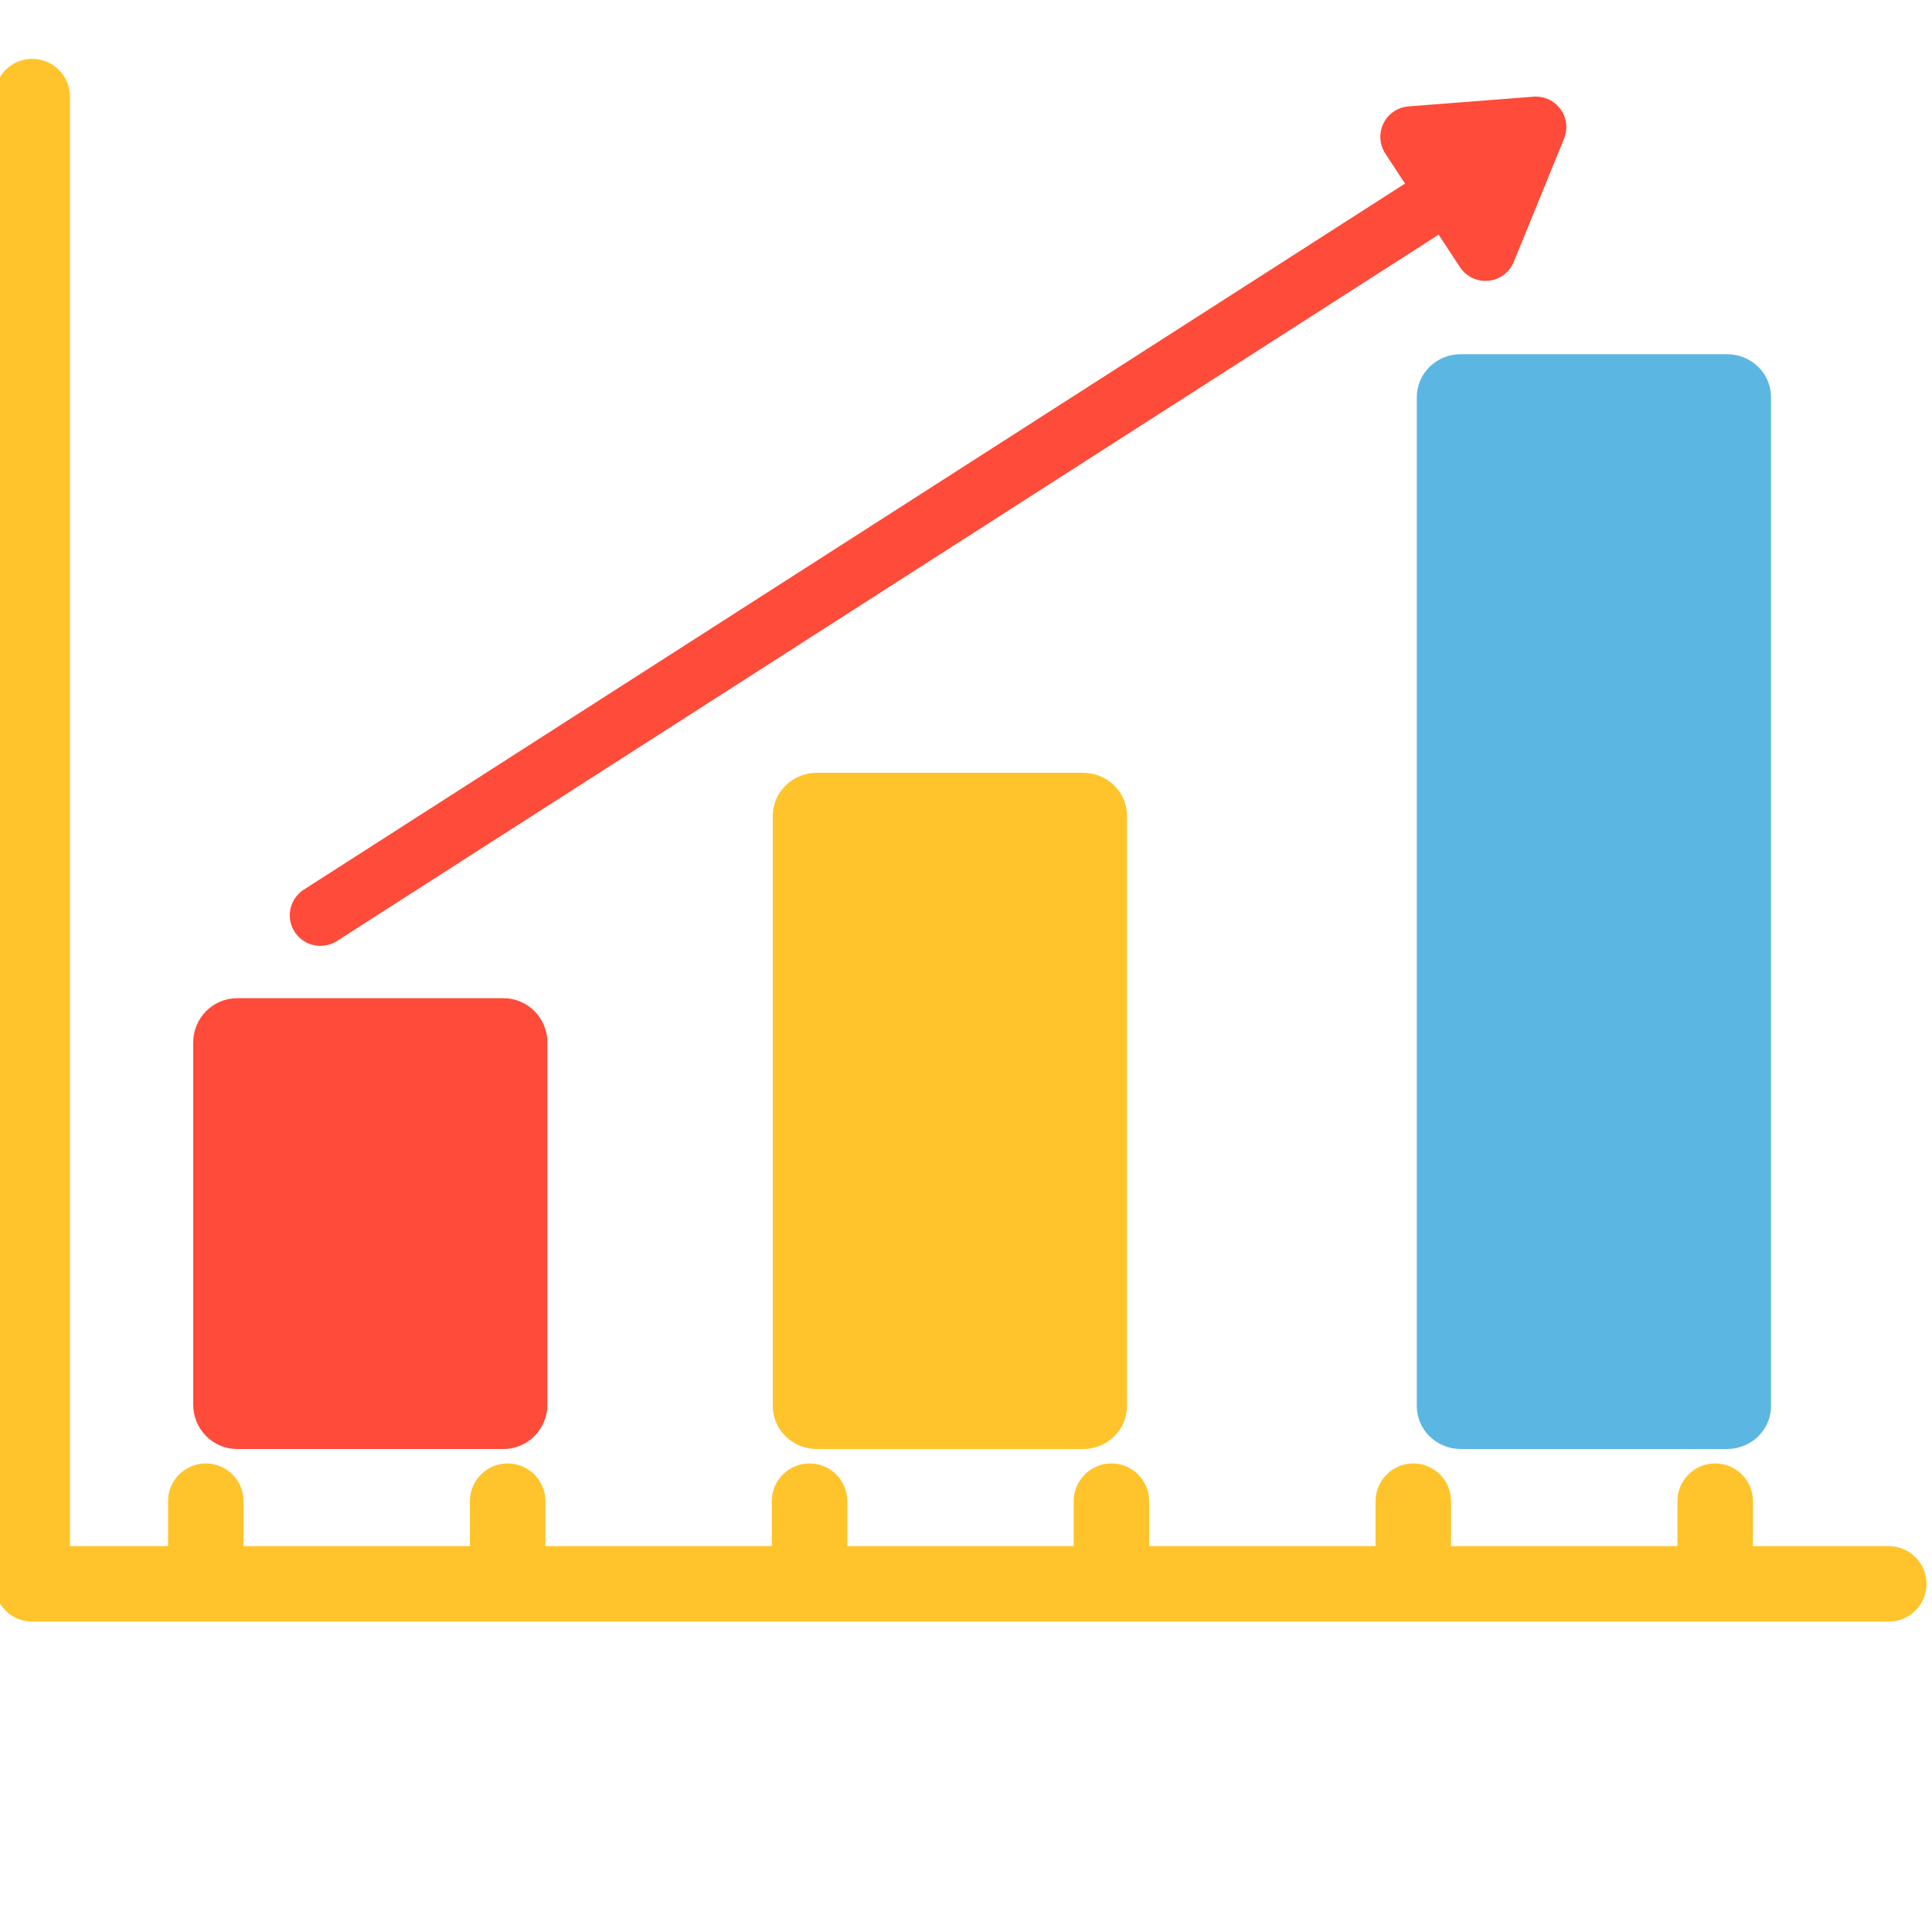 <?xml version="1.0" encoding="UTF-8"?> <svg xmlns="http://www.w3.org/2000/svg" width="60" height="60" viewBox="0 0 60 60" fill="none"><g clip-path="url(#clip0_1642_12951)"><path d="M55 12.332V43.669C55 44.404 54.39 45 53.636 45H45.365C45.003 45 44.656 44.86 44.4 44.61C44.144 44.361 44 44.022 44 43.669V12.331C44 11.596 44.611 11 45.365 11H53.636C54.39 11 55 11.596 55 12.332Z" fill="#5BB7E2"></path><path d="M35 25.338V43.664C35 44.401 34.389 45 33.636 45H25.364C25.003 45 24.656 44.859 24.4 44.609C24.144 44.358 24 44.018 24 43.664V25.338C24 24.599 24.611 24 25.364 24H33.636C34.389 24 35 24.599 35 25.338Z" fill="#FFC42B"></path><path d="M17 32.376V43.623C17 44.383 16.389 45 15.635 45H7.365C7.003 45 6.656 44.855 6.4 44.597C6.144 44.339 6 43.989 6 43.624V32.377C6 31.616 6.611 31 7.365 31H15.635C16.389 31 17 31.616 17 32.376Z" fill="#FF4B3A"></path><path d="M9.951 29.375C9.745 29.375 9.545 29.309 9.38 29.186C9.215 29.062 9.095 28.889 9.038 28.691C8.98 28.494 8.989 28.283 9.061 28.091C9.134 27.898 9.267 27.735 9.441 27.625L43.811 5.588C43.916 5.521 44.033 5.475 44.156 5.454C44.279 5.432 44.405 5.435 44.526 5.462C44.648 5.489 44.763 5.54 44.865 5.612C44.968 5.683 45.054 5.774 45.121 5.879C45.188 5.984 45.234 6.102 45.255 6.225C45.277 6.347 45.274 6.473 45.247 6.595C45.22 6.716 45.169 6.832 45.098 6.934C45.026 7.036 44.935 7.123 44.83 7.19L10.461 29.226C10.309 29.322 10.132 29.373 9.952 29.373L9.951 29.375Z" fill="#FF4B3A"></path><path d="M48.574 4.307L47.011 8.134C46.946 8.294 46.839 8.433 46.7 8.536C46.561 8.639 46.397 8.703 46.225 8.719C46.053 8.736 45.88 8.706 45.724 8.631C45.568 8.557 45.436 8.441 45.341 8.297L43.023 4.771C42.932 4.633 42.879 4.474 42.869 4.309C42.859 4.145 42.892 3.98 42.964 3.832C43.037 3.684 43.147 3.557 43.284 3.465C43.42 3.372 43.579 3.317 43.743 3.304L47.621 3.003C47.782 2.99 47.944 3.019 48.091 3.086C48.238 3.154 48.366 3.258 48.461 3.389C48.557 3.52 48.617 3.673 48.637 3.833C48.657 3.994 48.635 4.157 48.574 4.307Z" fill="#FF4B3A"></path><path d="M58.656 49.188H1V3M6.391 46.621V49.188M15.766 46.621V49.188M25.141 46.621V49.188M34.516 46.621V49.188M43.891 46.621V49.188M53.266 46.621V49.188" stroke="#FFC42B" stroke-width="2.344" stroke-miterlimit="10" stroke-linecap="round" stroke-linejoin="round"></path></g><defs><clipPath id="clip0_1642_12951"><rect width="60" height="60" fill="white"></rect></clipPath></defs></svg> 